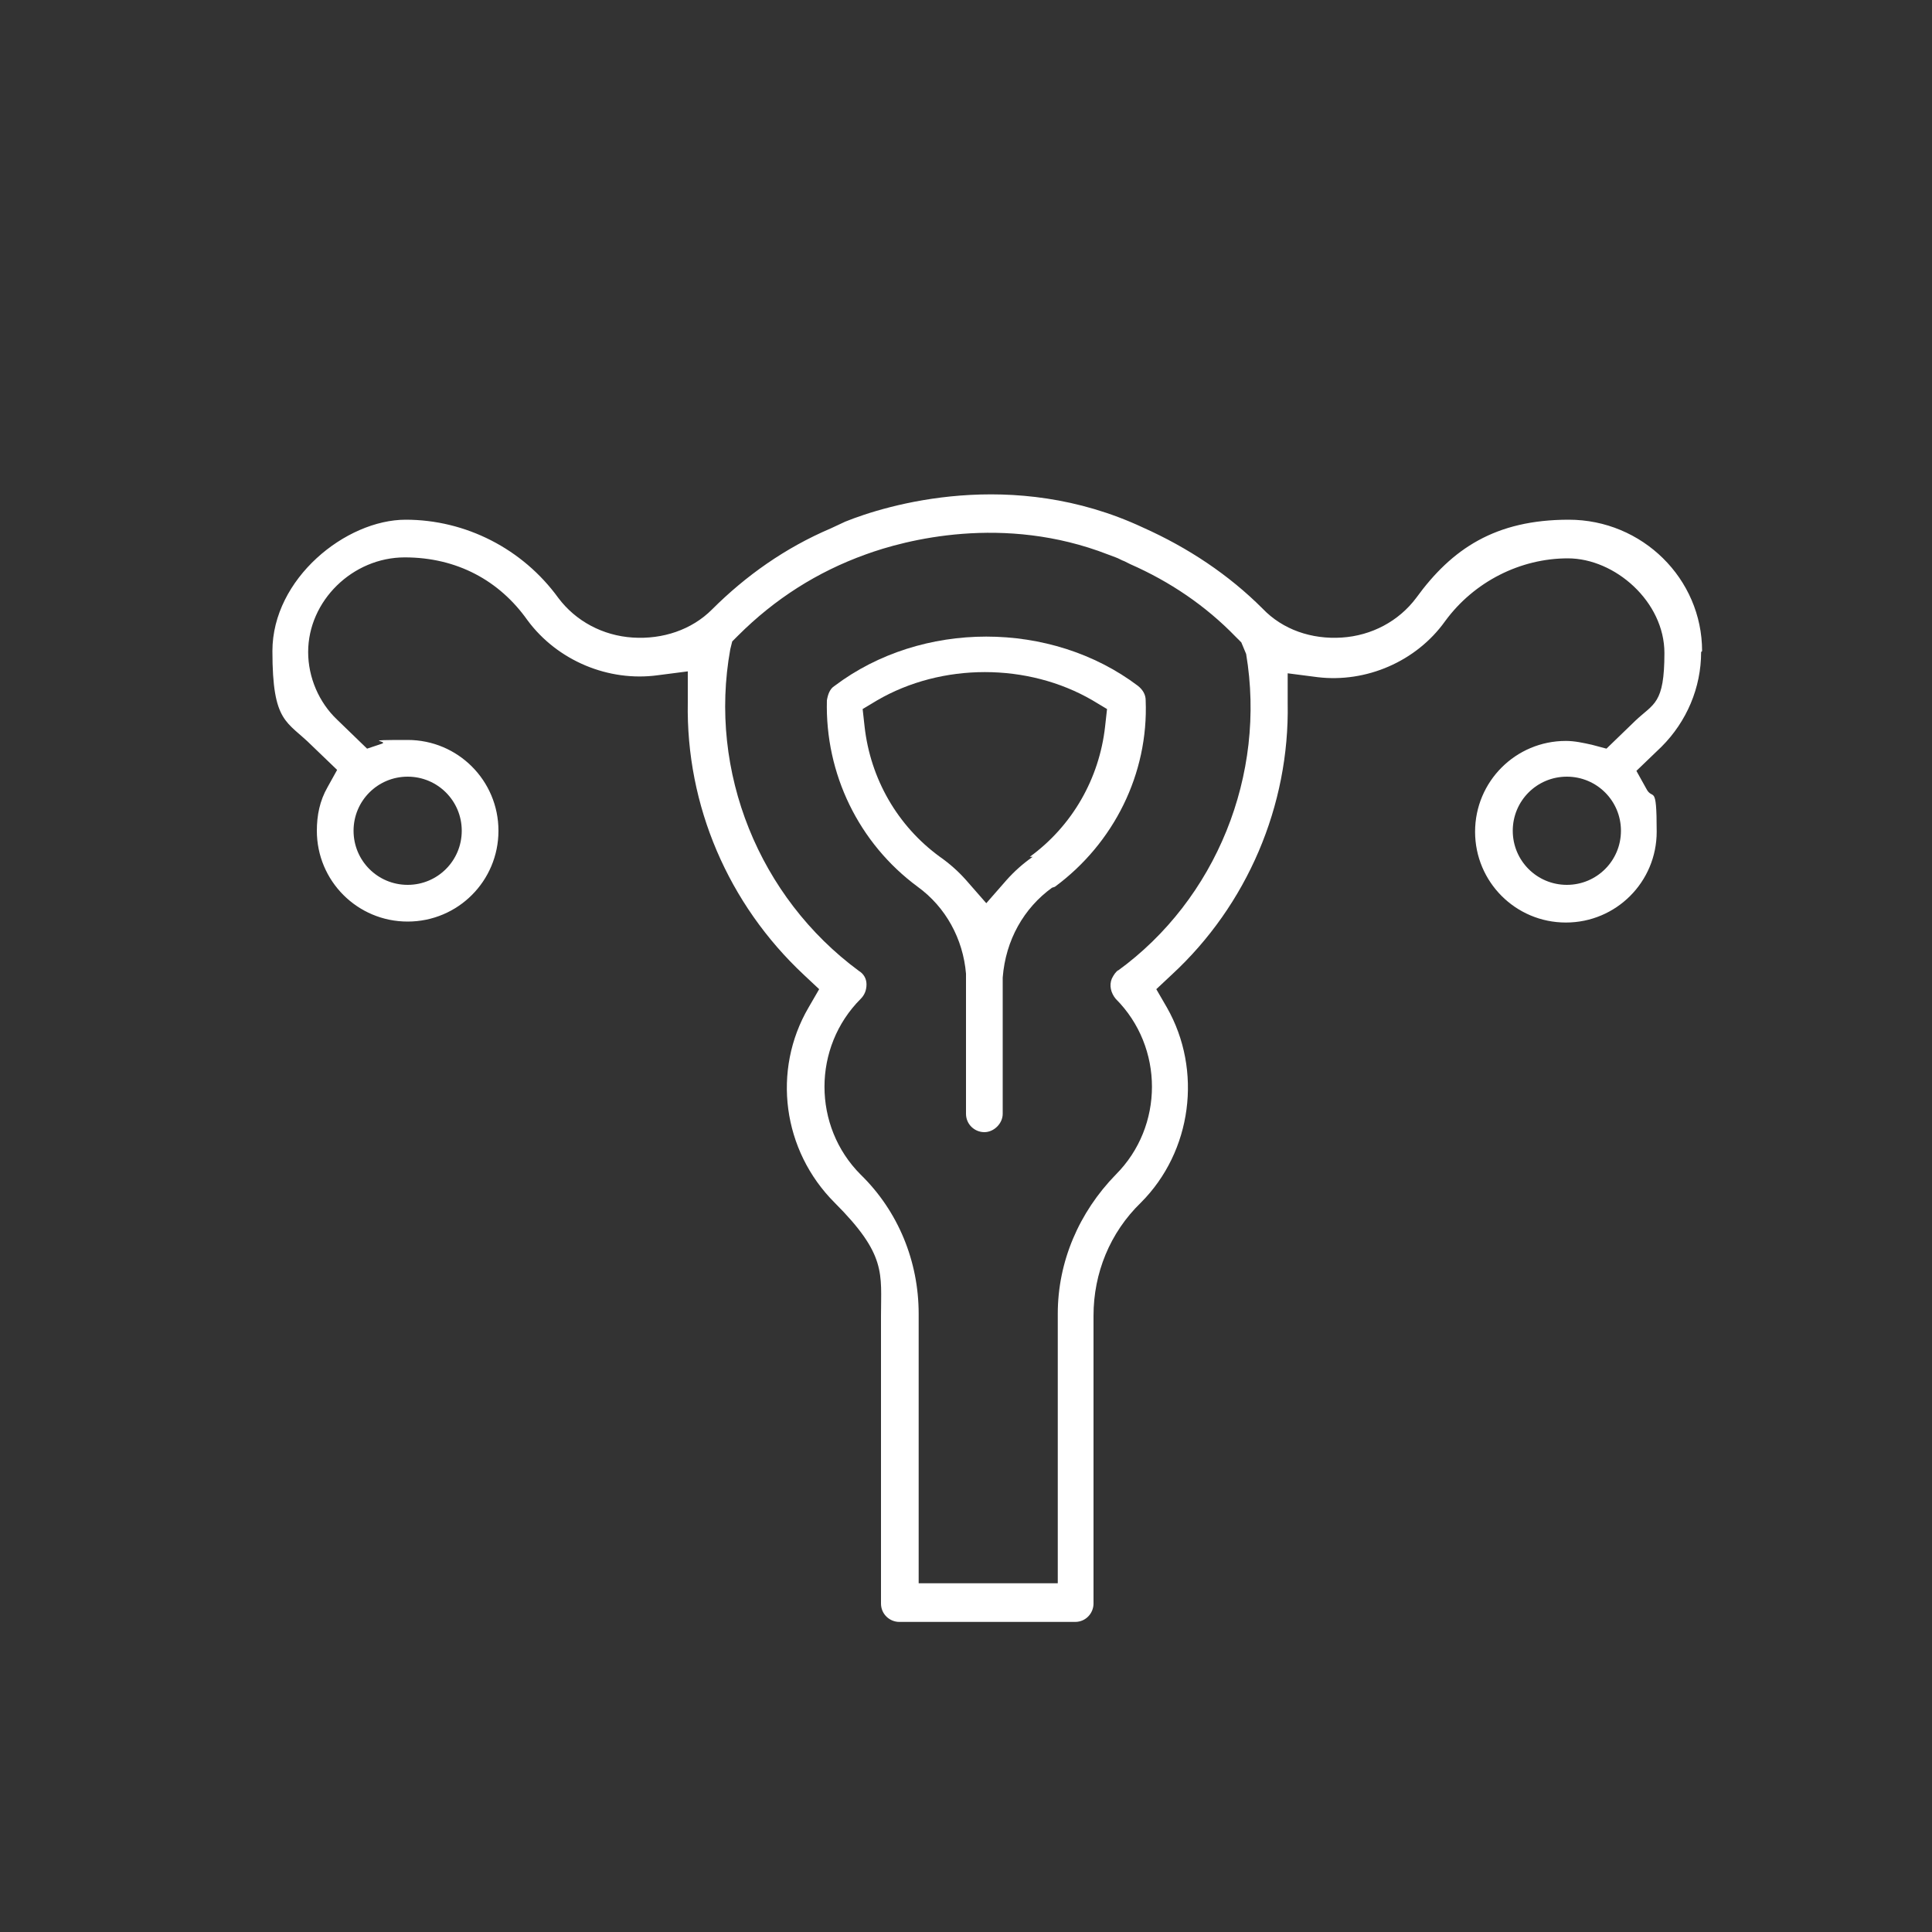 <?xml version="1.0" encoding="UTF-8"?>
<svg id="Capa_1" xmlns="http://www.w3.org/2000/svg" version="1.1" viewBox="0 0 200 200">
  <rect x="0" y="0" width="200" height="200" fill="#333333" stroke="none"/>
  <!-- Generator: Adobe Illustrator 29.2.1, SVG Export Plug-In . SVG Version: 2.1.0 Build 116)  -->
  <defs>
    <style>
      .st0 {
        fill: #fff;
      }
    </style>
  </defs>
  <path class="st0" d="M109.2,91.8c6.1-4.5,9.7-11.7,9.4-19.3,0-.6-.3-1.1-.8-1.5-4.5-3.4-10.1-5.1-15.7-5.1s-11.2,1.7-15.7,5.1h0c-.5.3-.7.9-.8,1.5-.2,7.6,3.3,14.8,9.4,19.3,2.9,2.1,4.7,5.4,5,9v14.5c0,1.1.9,1.9,1.9,1.9s1.9-.9,1.9-1.9v-14.1c.3-3.9,2.2-7.2,5.1-9.3h0ZM106.9,88.7c-1,.7-1.9,1.5-2.7,2.4l-2.1,2.4-2.1-2.4c-.8-.9-1.7-1.7-2.7-2.4-4.4-3.2-7.2-8.1-7.8-13.5l-.2-1.8,1.5-.9c6.7-3.9,15.6-3.9,22.3,0l1.5.9-.2,1.8c-.6,5.4-3.4,10.3-7.8,13.5h0Z"/>
  <path class="st0" d="M176.2,67.4c0-7.5-6.2-13.6-13.8-13.6s-12.1,3-15.8,8.1c-1.8,2.4-4.6,3.9-7.7,4.1-3.1.2-6.1-.8-8.2-3-3.5-3.5-7.7-6.3-12.4-8.4-13.5-6.3-26.6-2.3-30.8-.6l-1.5.7c-4.7,2-8.8,4.9-12.3,8.4-2.1,2.1-5.1,3.1-8.2,2.9-3.1-.2-5.9-1.7-7.7-4.1-3.7-5.1-9.6-8.1-15.8-8.1s-13.8,6.1-13.8,13.6,1.5,7.2,4.1,9.8l2.6,2.5-1,1.8c-.8,1.4-1.1,2.9-1.1,4.5,0,5.2,4.2,9.4,9.4,9.4s9.4-4.2,9.4-9.4-4.2-9.4-9.4-9.4-1.8.1-2.7.4l-1.5.5-3.1-3c-1.9-1.8-3-4.4-3-7,0-5.3,4.6-9.8,10-9.8s9.8,2.4,12.7,6.5c3.1,4.2,8.4,6.4,13.5,5.7l3.1-.4v3.2c-.2,10.7,4.2,20.9,12,28.2l1.6,1.5-1.1,1.9c-3.8,6.5-2.7,14.8,2.7,20.2s4.8,7.3,4.8,11.7v29.8c0,1.1.9,1.9,1.9,1.9h18.2c1.1,0,1.9-.9,1.9-1.9v-29.8c0-4.4,1.7-8.6,4.9-11.7,5.3-5.3,6.4-13.7,2.7-20.2l-1.1-1.9,1.6-1.5c7.8-7.2,12.2-17.5,12-28.1v-3.1s3.1.4,3.1.4c5,.6,10.2-1.6,13.2-5.8,3-4.1,7.8-6.5,12.7-6.5s10,4.5,10,9.8-1.1,5.2-3,7l-3,2.9-1.5-.4c-.9-.2-1.8-.4-2.7-.4-5.2,0-9.4,4.2-9.4,9.4s4.2,9.4,9.4,9.4,9.4-4.2,9.4-9.4-.4-3.1-1.1-4.5l-1-1.8,2.6-2.5c2.6-2.6,4.1-6.1,4.1-9.8h0ZM42.2,80.4c3.1,0,5.6,2.5,5.6,5.6s-2.5,5.6-5.6,5.6-5.6-2.5-5.6-5.6,2.5-5.6,5.6-5.6ZM115.8,100.4h0c-.3.2-.5.5-.7.9-.3.7-.1,1.5.4,2.1,5,5,5,13.2,0,18.2-3.8,3.9-6,9-6,14.4v27.9h-14.4v-27.9c0-5.4-2.1-10.6-6-14.4-5-5-5-13.2,0-18.2.4-.4.6-.9.6-1.5,0-.6-.3-1.1-.8-1.4-10.3-7.6-15.6-20.6-13.3-33.3l.2-.8.6-.6c3.8-3.8,8.2-6.6,13.2-8.4,4.1-1.5,14.3-4.2,25.1,0h0s.8.3.8.3c.3.1.6.3.9.4l.6.3c4.1,1.8,7.8,4.3,10.9,7.5l.6.6.5,1.2c2.1,12.5-3.1,25.4-13.3,32.8h0ZM162.2,91.6c-3.1,0-5.6-2.5-5.6-5.6s2.5-5.6,5.6-5.6,5.6,2.5,5.6,5.6-2.5,5.6-5.6,5.6Z"/>
</svg>
